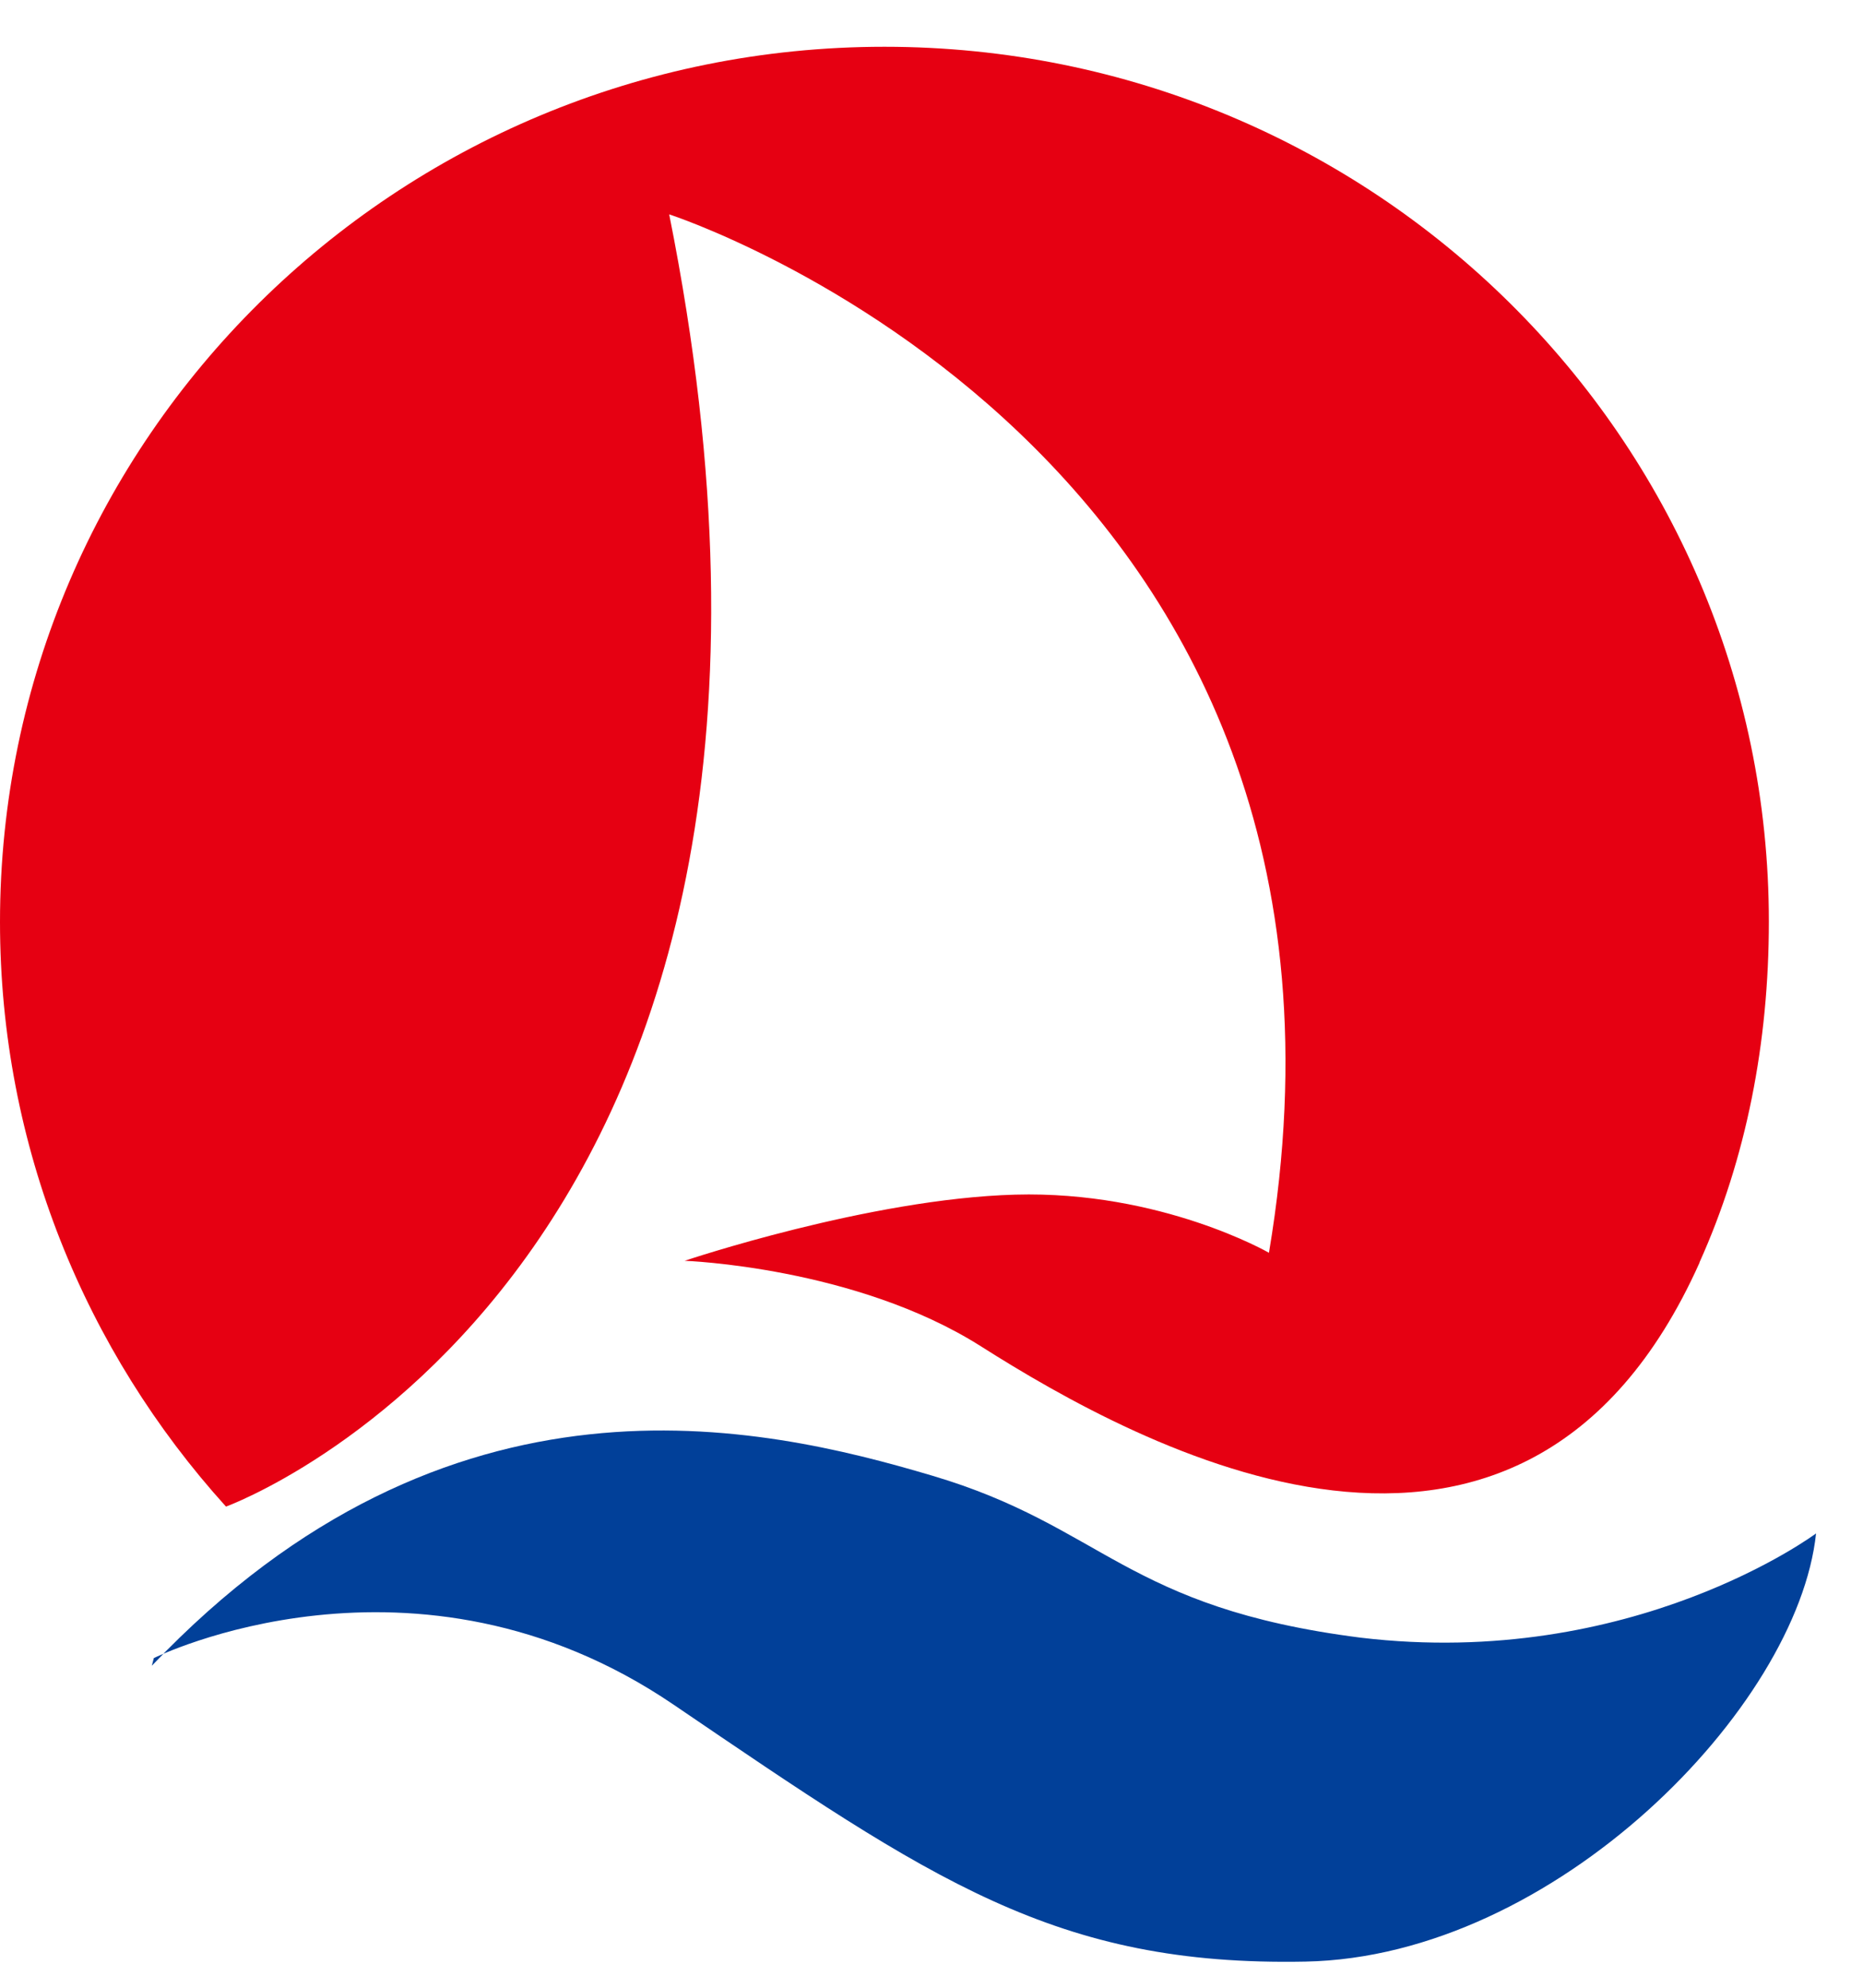 <svg width="30" height="32" viewBox="0 0 30 32" fill="none" xmlns="http://www.w3.org/2000/svg">
<path d="M2.477 26.693C2.477 26.693 6.677 24.609 10.846 27.442C15.014 30.276 17 31.657 21.021 31.579C25.037 31.502 28.95 27.481 29.244 24.686C29.244 24.686 26.294 26.887 21.909 26.364C18.111 25.88 17.779 24.576 15.014 23.757C12.25 22.937 7.233 21.782 2.445 26.816" fill="#014099"/>
<path d="M27.367 20.323C28.12 18.651 28.484 16.786 28.484 14.836C28.484 7.059 22.107 0.753 14.242 0.753C6.377 0.753 0 7.059 0 14.843C0 18.457 1.379 21.756 3.639 24.254C3.639 24.254 14.178 20.445 10.776 3.451C10.776 3.451 22.605 7.272 20.434 20.168C20.434 20.168 18.698 19.167 16.349 19.232C13.993 19.297 11.025 20.297 11.025 20.297C11.025 20.297 13.776 20.394 15.793 21.672C18.347 23.292 24.513 26.693 27.367 20.329V20.323Z" fill="#E60012"/>
</svg>
